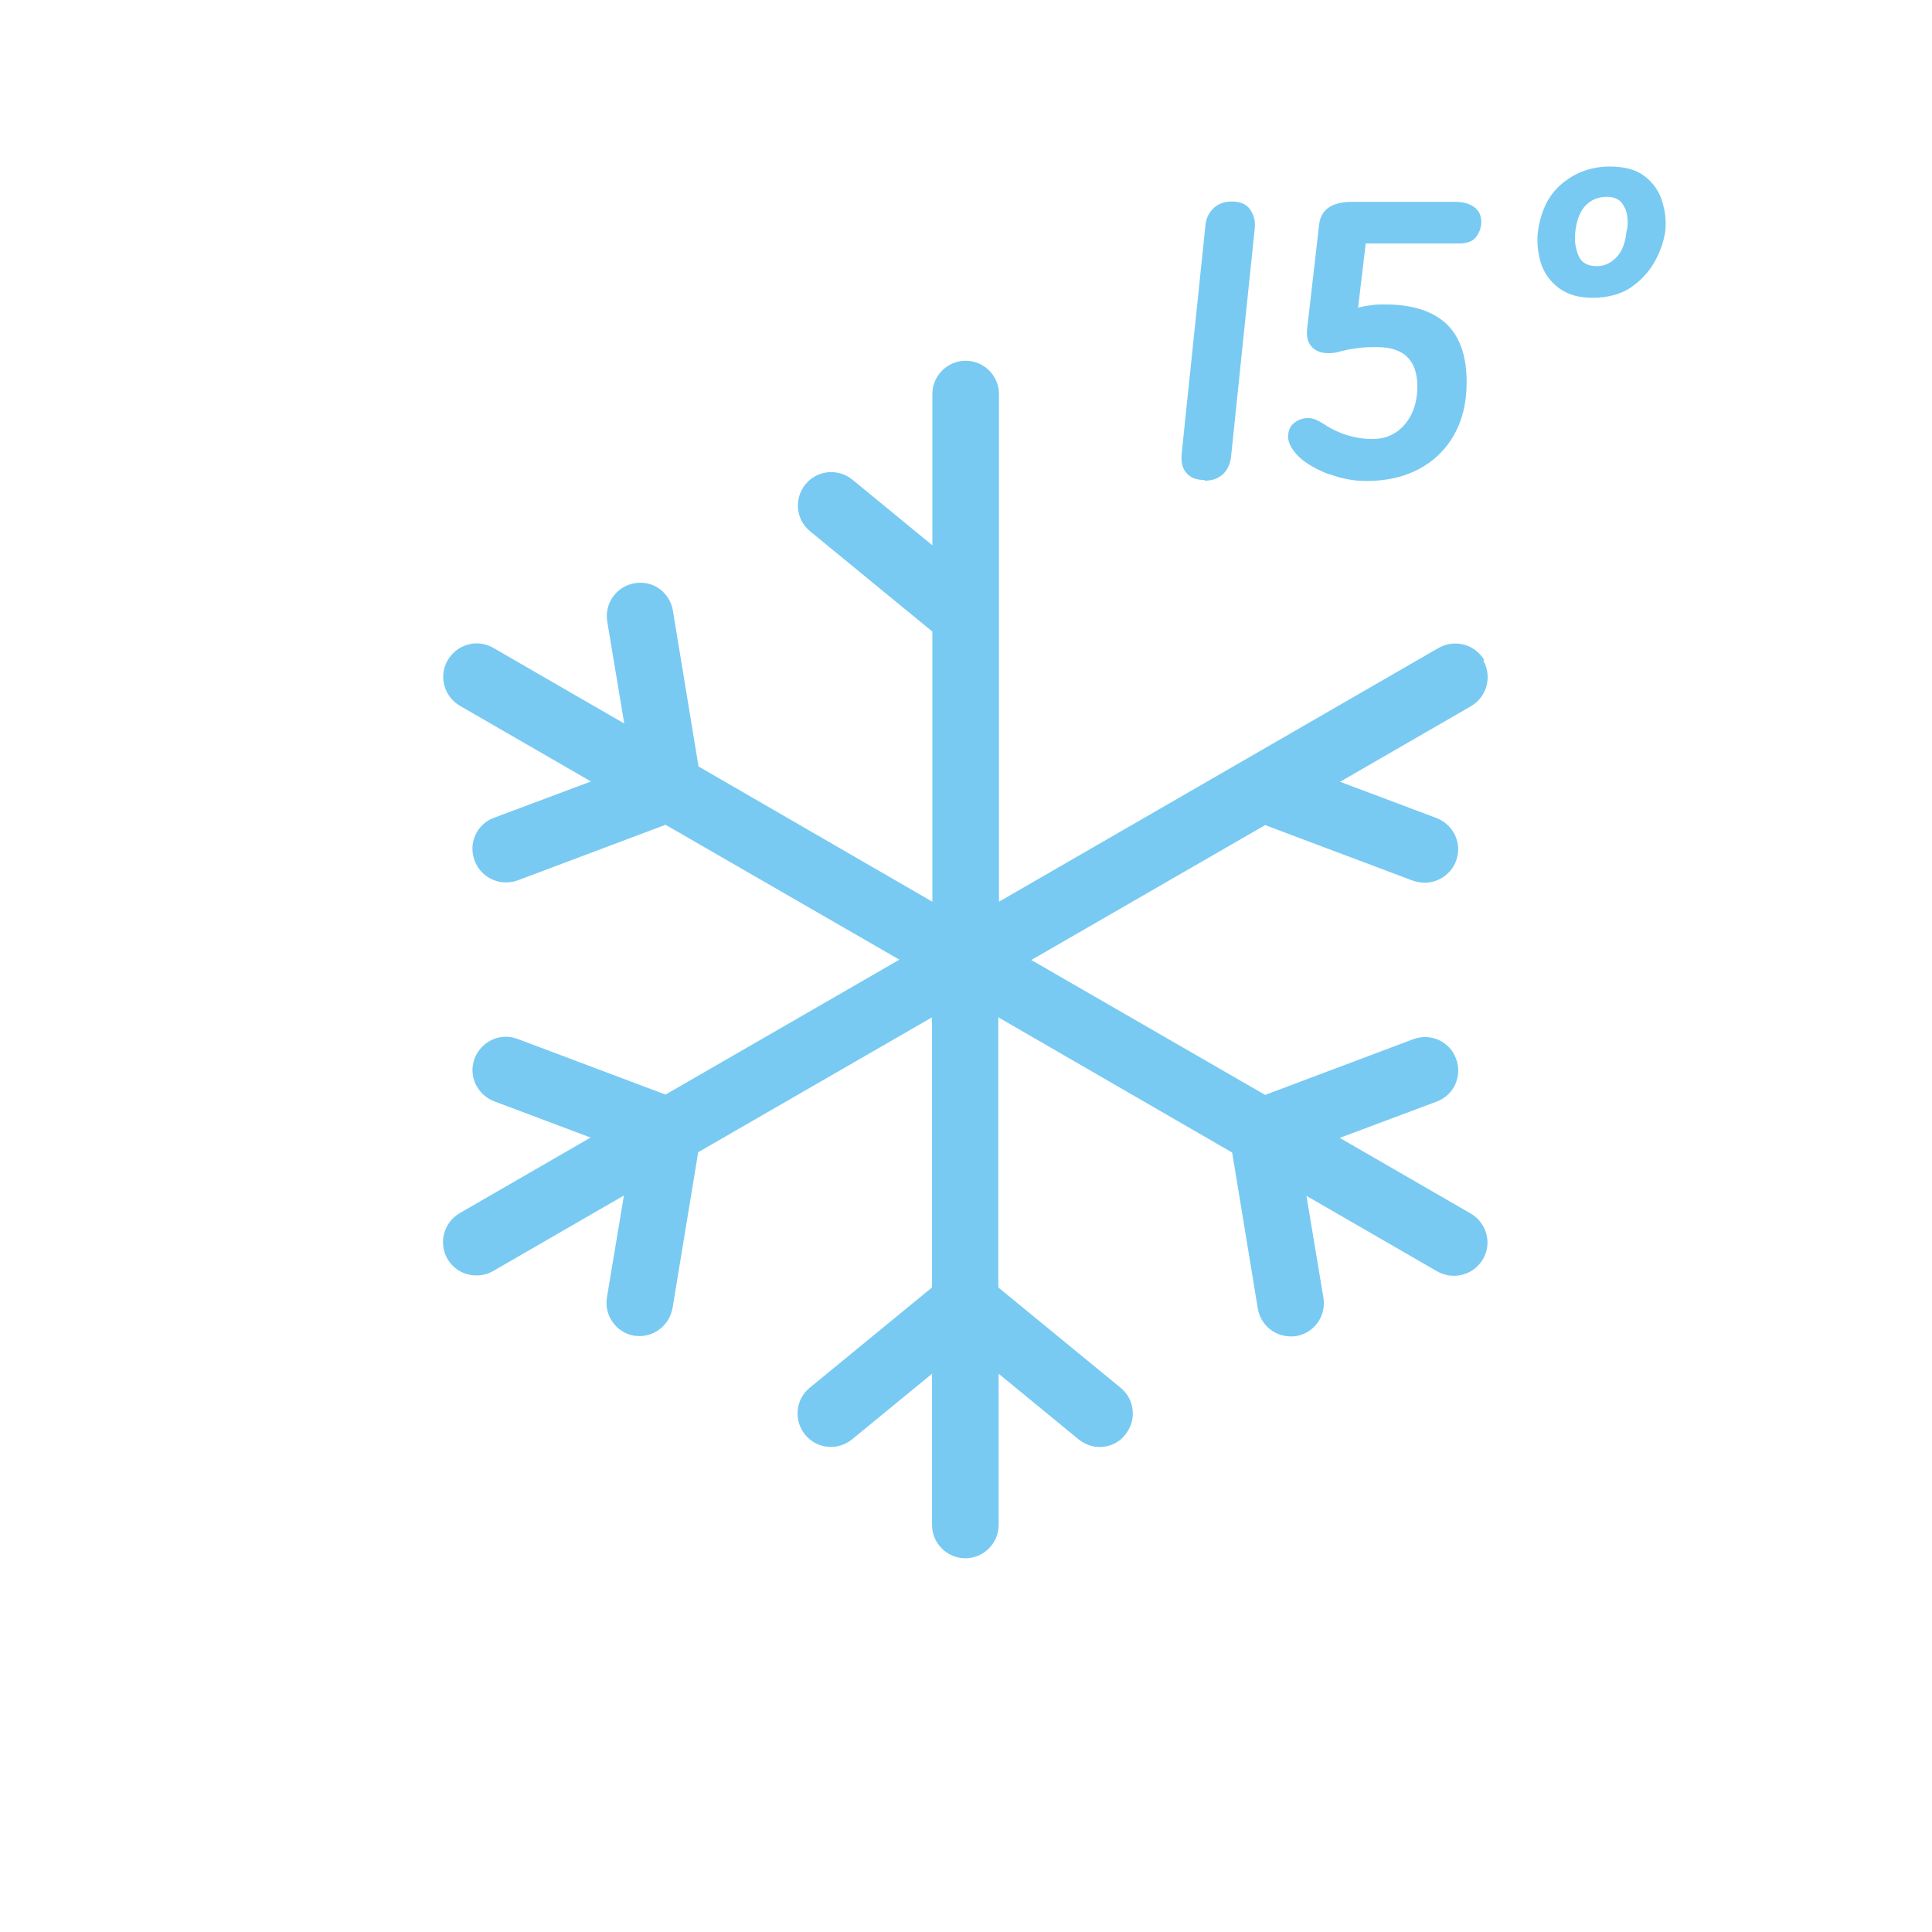 <svg viewBox="0 0 58 58" xmlns="http://www.w3.org/2000/svg" data-sanitized-data-name="Calque 1" data-name="Calque 1" id="Calque_1">
  <defs>
    <style>
      .cls-1 {
        fill: #78caf2;
        stroke-width: 0px;
      }
    </style>
  </defs>
  <path d="M36.17,14.43c.22,0,.39-.06.54-.19.14-.13.23-.32.25-.56l.71-6.84c.02-.21-.03-.39-.14-.55-.11-.16-.29-.24-.56-.24-.22,0-.4.07-.54.2-.14.14-.22.3-.24.5l-.71,6.82c-.03.27,0,.47.13.62.12.15.3.22.55.22Z" class="cls-1"></path>
  <path d="M39.9,14.23c.37.14.74.21,1.12.21.6,0,1.13-.12,1.58-.36.45-.24.8-.58,1.05-1.02.25-.44.38-.97.38-1.58,0-.79-.2-1.37-.61-1.76-.41-.38-1.02-.58-1.83-.58-.16,0-.29,0-.4.02-.11.01-.23.03-.35.06-.02,0-.05.01-.07.02l.23-1.93h2.79c.24,0,.41-.06.51-.18.1-.12.16-.27.17-.45,0-.2-.06-.35-.21-.46-.15-.11-.33-.16-.56-.16h-3.11c-.61,0-.94.23-.99.69l-.36,3.13c-.03.26.04.46.2.59.17.13.39.16.68.11.22-.06.41-.1.57-.12.17-.03.38-.04.65-.04.4,0,.71.1.91.3.2.2.3.49.3.88,0,.32-.06.6-.18.84-.12.24-.28.42-.48.55-.2.13-.44.19-.7.19-.25,0-.49-.04-.73-.11-.24-.07-.44-.17-.61-.27-.08-.06-.18-.11-.28-.17-.1-.05-.2-.08-.3-.08-.15,0-.29.05-.41.14-.12.09-.19.23-.19.42s.11.39.33.61c.23.21.53.38.9.52Z" class="cls-1"></path>
  <path d="M49.89,6.01c-.1-.3-.28-.54-.53-.73-.25-.19-.6-.28-1.03-.28-.53,0-1,.16-1.41.49-.41.33-.66.81-.75,1.46-.04.33,0,.65.09.95.1.31.28.55.54.75.26.19.59.29,1,.29.45,0,.83-.1,1.13-.29.3-.2.54-.45.72-.75.18-.31.29-.62.34-.94.04-.33,0-.64-.1-.94ZM48.83,6.93c-.03.35-.13.61-.3.79-.17.18-.37.27-.59.27-.28,0-.46-.1-.55-.31-.09-.21-.13-.44-.1-.71.04-.37.15-.64.32-.81.17-.17.38-.25.63-.25.2,0,.34.06.44.17.09.12.15.25.17.4.02.15.02.3-.01.44Z" class="cls-1"></path>
  <path d="M44.56,19.82c-.28-.48-.89-.64-1.37-.37l-13.2,7.62v-15.24c0-.55-.45-1-1-1s-1,.45-1,1v4.54l-2.4-1.97c-.43-.35-1.06-.29-1.41.14-.35.43-.29,1.06.14,1.41l3.67,3.01v8.11l-7.02-4.06-.77-4.68c-.09-.54-.59-.92-1.15-.82-.54.09-.91.6-.82,1.15l.51,3.06-3.93-2.27c-.48-.28-1.09-.11-1.37.37-.28.48-.11,1.09.37,1.37l3.93,2.27-2.91,1.09c-.52.19-.78.77-.58,1.29.15.4.53.65.94.65.12,0,.24-.02.35-.06l4.44-1.67,7.02,4.05-7.02,4.05-4.44-1.67c-.52-.2-1.09.07-1.29.58-.2.52.07,1.09.58,1.29l2.9,1.09-3.93,2.27c-.48.28-.64.89-.37,1.37.19.32.52.5.87.5.17,0,.34-.04.5-.13l3.93-2.27-.51,3.06c-.09.54.28,1.06.82,1.15.06,0,.11.01.16.01.48,0,.9-.35.99-.84l.77-4.68,7.02-4.05v8.11l-3.67,3.01c-.43.35-.49.98-.14,1.41.35.43.98.49,1.41.14l2.4-1.97v4.54c0,.55.45,1,1,1s1-.45,1-1v-4.54l2.4,1.97c.19.15.41.23.63.23.29,0,.58-.12.77-.37.35-.43.29-1.06-.14-1.41l-3.67-3.01v-8.11l7.02,4.06.77,4.68c.08.49.5.84.99.84.05,0,.11,0,.16-.01.54-.09.91-.6.82-1.15l-.51-3.06,3.93,2.27c.16.09.33.13.5.13.35,0,.68-.18.87-.5.28-.48.11-1.09-.37-1.37l-3.93-2.27,2.91-1.09c.52-.19.78-.77.58-1.29-.19-.52-.77-.78-1.29-.58l-4.44,1.67-7.02-4.05,7.02-4.05,4.44,1.67c.12.04.24.06.35.06.4,0,.79-.25.94-.65.2-.52-.07-1.09-.58-1.29l-2.9-1.09,3.93-2.27c.48-.28.64-.89.37-1.37Z" class="cls-1"></path>
</svg>